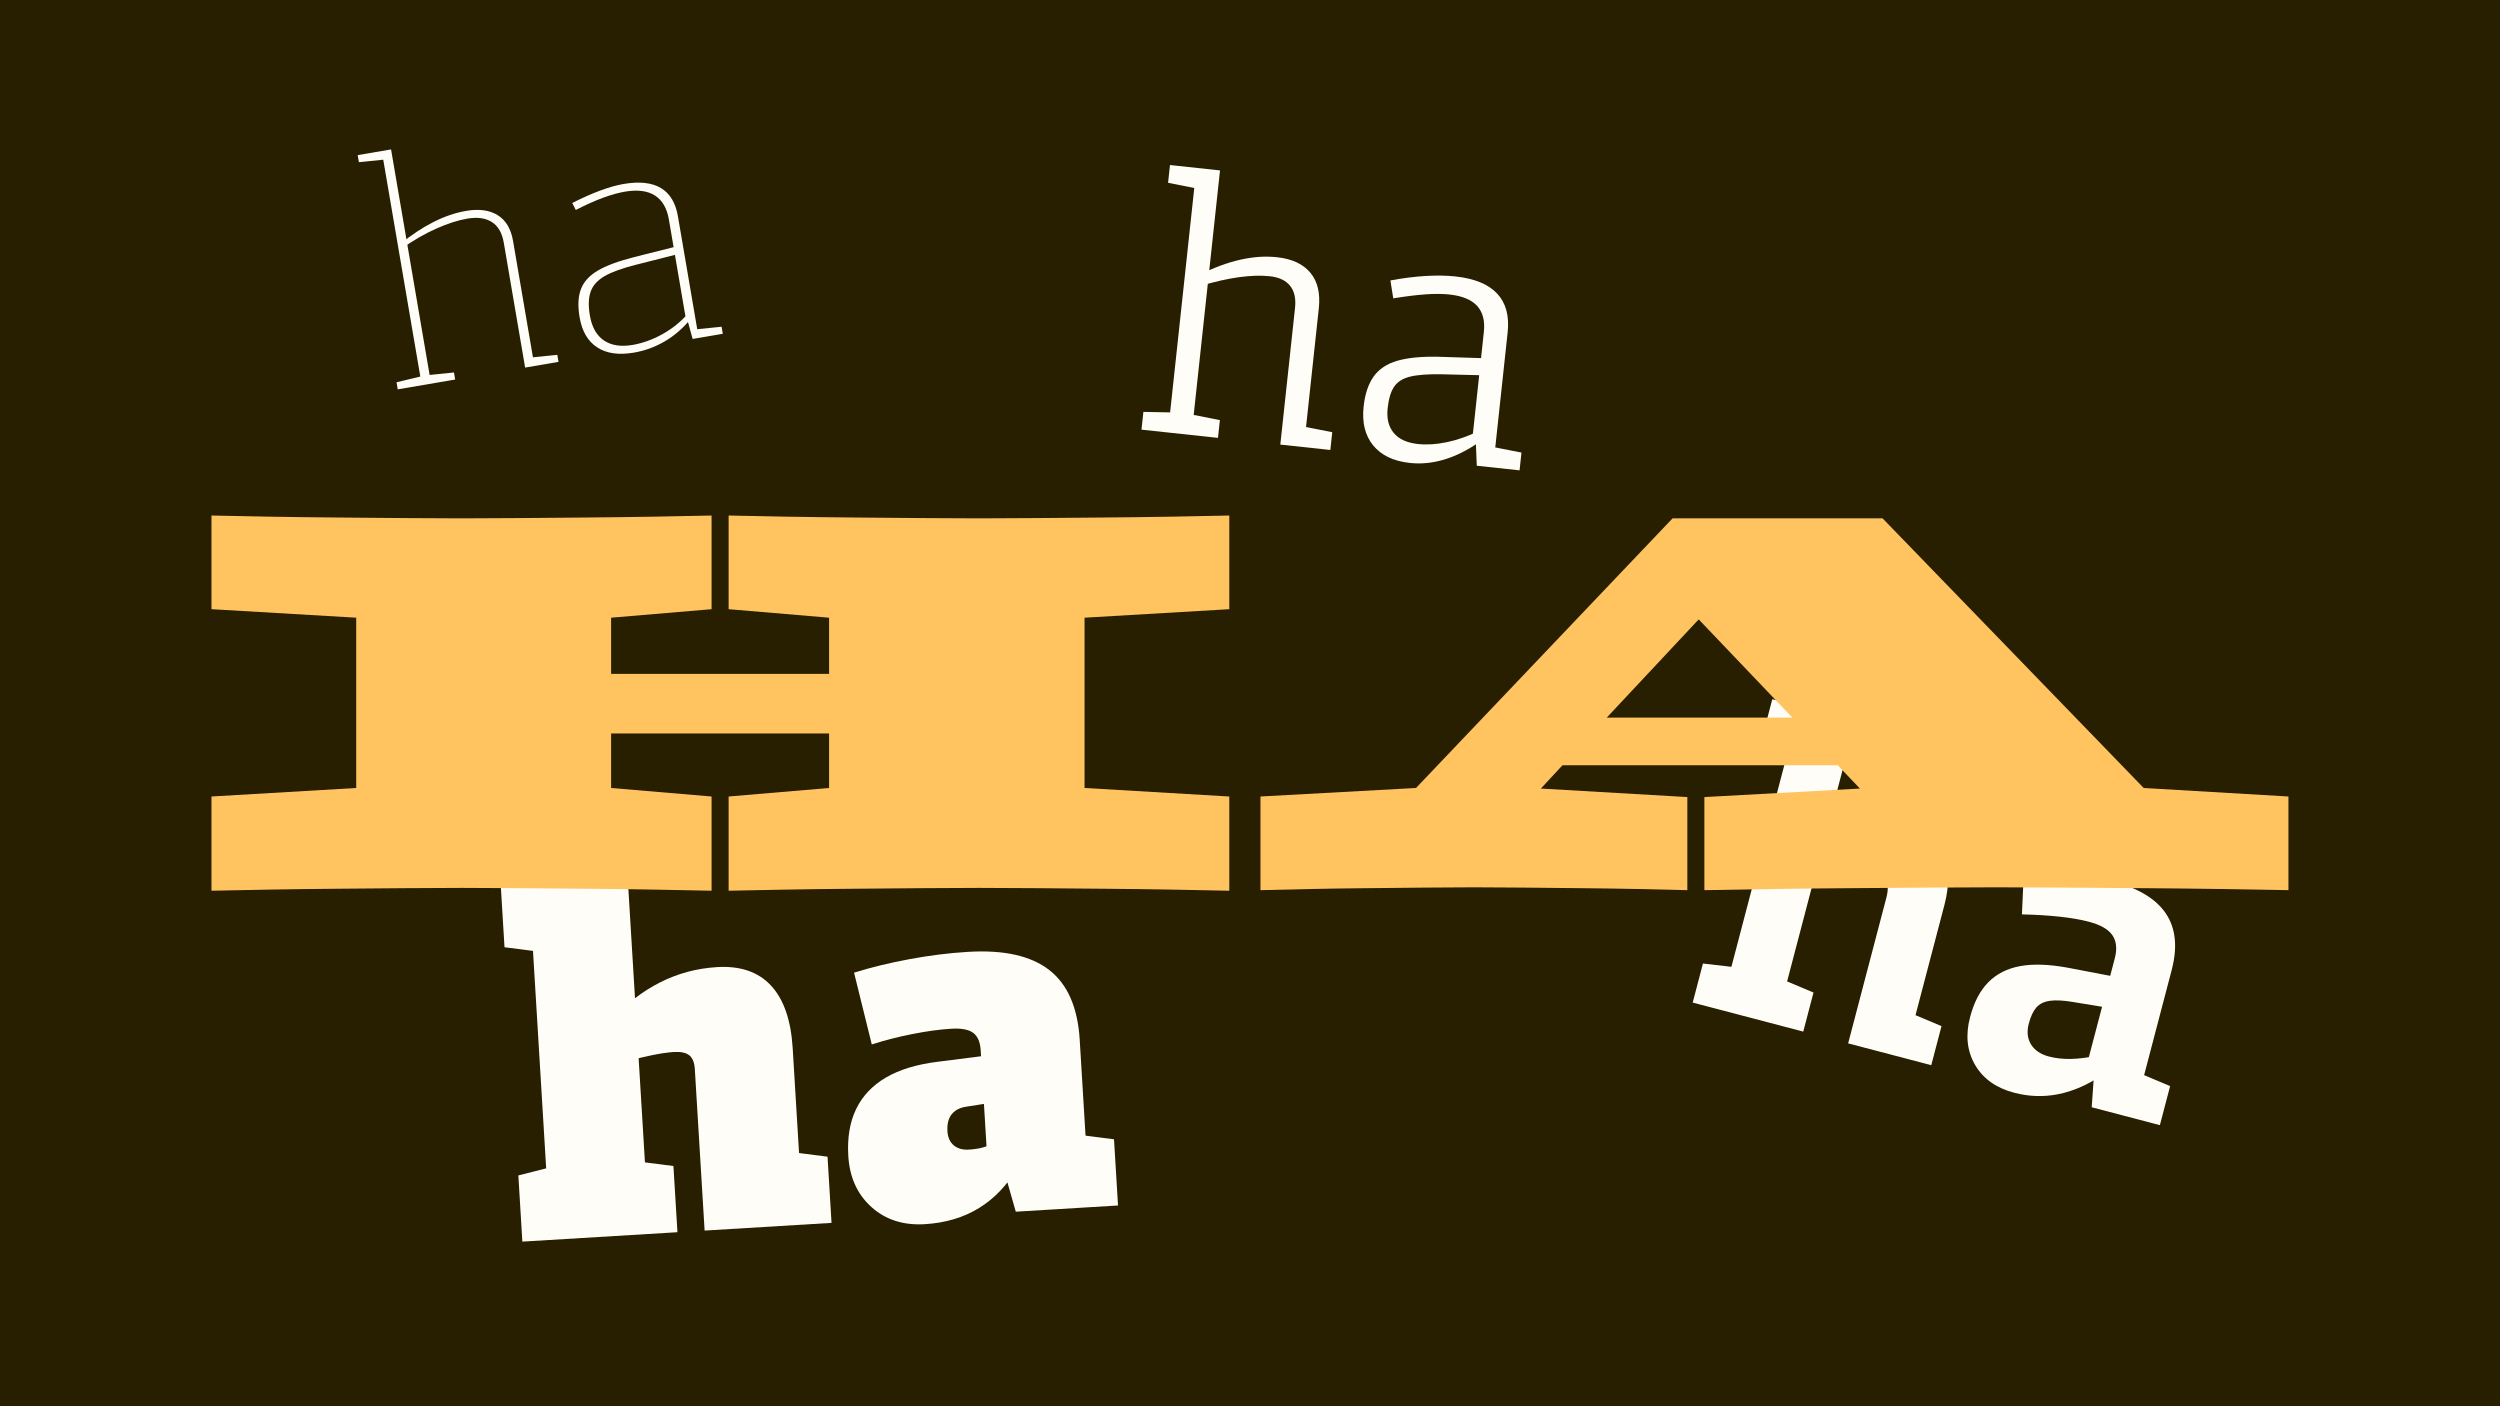 <?xml version="1.0" encoding="UTF-8"?>
<svg xmlns="http://www.w3.org/2000/svg" viewBox="0 0 1920 1080">
  <defs>
    <style>
      .cls-1 {
        fill: #ffc460;
      }

      .cls-2 {
        fill: #281e00;
      }

      .cls-3 {
        fill: #fffdf8;
      }
    </style>
  </defs>
  <g id="sfondi">
    <rect class="cls-2" width="1920" height="1080"/>
  </g>
  <g id="scena2">
    <g id="prima">
      <g>
        <path class="cls-3" d="M326.71,288.29l21.94-2.23.93,5.42-44.11,7.54-.93-5.42,21.43-5.19-2.61,4-29.57-172.99,3.79,2.9-21.94,2.23-.93-5.42,25.63-4.38,30.16,176.44-3.79-2.9ZM357.87,161.98c10.02-1.71,18.16-.61,24.41,3.31,6.25,3.92,10.16,10.48,11.73,19.68l15.84,92.66-3.79-2.9,21.94-2.23.93,5.42-25.63,4.38-16.39-95.86c-1.29-7.55-4.35-12.86-9.19-15.93-4.83-3.06-11.11-3.93-18.83-2.61-7.07,1.21-14.96,3.74-23.68,7.6-8.72,3.86-17.69,9.03-26.9,15.5l-.88-3.65c17.37-14.13,34.18-22.58,50.45-25.36Z"/>
        <path class="cls-3" d="M527.92,245.77l-1.24-1.31-12.98-75.9c-1.49-8.71-5.08-14.86-10.76-18.45-5.69-3.59-13.38-4.56-23.07-2.9-4.93.84-10.46,2.38-16.58,4.61-6.13,2.23-13.16,5.38-21.09,9.44l-2.69-5.37c7.46-3.81,14.53-6.96,21.21-9.46,6.68-2.49,12.72-4.2,18.15-5.13,12.16-2.08,21.72-1.05,28.68,3.09,6.96,4.14,11.33,11.38,13.1,21.73l15.38,89.94-3.79-2.9,21.94-2.23.93,5.42-23.16,3.96-4.01-14.53ZM458.59,266.76c-7.14-4.7-11.63-12.38-13.45-23.06-1.49-8.71-1.16-15.91,1-21.6,2.15-5.69,6.46-10.44,12.91-14.25,6.45-3.81,15.67-7.24,27.66-10.31l34.53-8.69,1.01,5.91-33.79,8.57c-10.54,2.65-18.54,5.54-24.01,8.67-5.47,3.13-9.06,7.09-10.78,11.86-1.72,4.78-1.93,10.94-.64,18.5,1.52,8.87,5.1,15.23,10.75,19.09,5.64,3.85,12.99,5.01,22.02,3.46,7.89-1.35,15.61-4.15,23.17-8.4,7.56-4.25,14.09-9.55,19.6-15.91l.93,5.42c-5.62,6.71-12.08,12.17-19.39,16.38-7.31,4.21-15.08,7.02-23.29,8.42-11.67,1.99-21.07.65-28.21-4.05Z"/>
      </g>
      <g>
        <path class="cls-3" d="M460.79,888.27l56.4,7.24,3.08,50.83-119.1,7.22-3.08-50.83,55.11-14-31.63,43.41-14.35-236.69,36.64,39.27-56.4-7.24-3.08-50.83,97.48-5.91,15.57,256.79-36.64-39.27ZM550.57,742.73c17.95-1.09,31.82,3.66,41.6,14.23,9.78,10.58,15.32,26.61,16.62,48.1l6.99,115.31-36.64-39.27,56.4,7.24,3.08,50.83-97.48,5.91-7.52-124.03c-.31-5.06-1.73-8.59-4.26-10.59-2.54-2-6.45-2.84-11.76-2.52-4.55.28-9.97,1.05-16.23,2.32-6.27,1.27-12.27,2.71-18.01,4.33l-14.43-30.72c23.58-25.54,50.79-39.25,81.64-41.12Z"/>
        <path class="cls-3" d="M669.29,927.02c-10.87-9.75-16.8-22.83-17.8-39.28-.84-13.9,1.15-25.89,6-35.96,4.85-10.06,12.48-18.14,22.9-24.23,10.42-6.09,23.69-10.13,39.81-12.12l40.05-5.09,2.21,36.41-19.99,3.12c-3.53.47-6.44,1.53-8.75,3.2-2.31,1.66-3.96,3.8-4.94,6.39-.98,2.6-1.37,5.67-1.16,9.21.29,4.81,1.9,8.45,4.85,10.94,2.94,2.49,6.81,3.58,11.62,3.29,4.04-.25,7.57-.77,10.56-1.59,3-.81,7.1-2.27,12.3-4.36l14.52,19.68c-7.82,13.42-17.66,23.79-29.52,31.1-11.87,7.32-25.76,11.46-41.69,12.43-16.44,1-30.09-3.38-40.96-13.12ZM768.02,888.29l-10.16-4.33-4.69-77.38c-.38-6.32-2.31-10.77-5.76-13.36-3.46-2.58-9.11-3.64-16.94-3.16-8.85.54-18.8,1.9-29.83,4.09-11.04,2.19-21.41,4.85-31.11,7.98l-13.62-55.14c13.2-4.1,27.46-7.57,42.77-10.4,15.31-2.83,30.17-4.68,44.59-5.56,27.56-1.67,48.4,2.97,62.52,13.91,14.11,10.95,21.92,28.81,23.43,53.59l6.58,108.48-36.64-39.27,56.4,7.24,3.08,50.83-78.52,4.76-12.08-42.29Z"/>
      </g>
      <g>
        <path class="cls-3" d="M908.74,317.09l28.13,5.56-1.47,13.64-58.74-6.32,1.47-13.64,28.67.55-9.03,8.04,20.32-188.75,7.12,9.78-28.13-5.56,1.47-13.64,38.42,4.14-21.1,195.99-7.11-9.78ZM980.75,197.55c11.5,1.24,20.04,5.21,25.61,11.91,5.57,6.7,7.73,15.81,6.49,27.31l-10.7,99.39-7.11-9.78,28.13,5.56-1.47,13.64-38.42-4.14,11.3-104.95c.78-7.24-.49-12.91-3.8-17.02-3.32-4.11-8.5-6.55-15.55-7.31-6.87-.74-14.73-.5-23.59.7-8.86,1.21-18.82,3.47-29.88,6.78l-.18-8.75c21.62-10.81,41.35-15.26,59.17-13.34Z"/>
        <path class="cls-3" d="M1054.6,342.09c-6.22-7.61-8.67-17.55-7.35-29.8,1.04-9.65,3.6-17.35,7.7-23.11,4.09-5.75,10.16-9.79,18.2-12.12,8.04-2.33,18.62-3.35,31.73-3.06l37.05,1.17-1.41,13.08-33.71-.81c-10.31-.17-18.26.43-23.85,1.8-5.6,1.37-9.67,3.94-12.23,7.7-2.57,3.76-4.23,9.26-5.01,16.5-.86,7.98.71,14.35,4.7,19.09,3.99,4.75,10.17,7.57,18.52,8.47,6.86.74,14.29.27,22.26-1.41,7.97-1.68,15.92-4.43,23.84-8.28l.18,8.75c-8.72,6.01-17.49,10.32-26.31,12.94-8.83,2.61-17.51,3.47-26.04,2.55-12.62-1.36-22.04-5.84-28.26-13.46ZM1133.39,338.74l-2.48-3.08,8.69-80.73c.92-8.54-.8-15.2-5.17-19.99-4.37-4.79-11.47-7.71-21.3-8.77-5.2-.56-11.25-.6-18.15-.12-6.91.48-15.23,1.51-24.97,3.08l-2.18-13.75c9.58-1.79,18.57-2.93,26.98-3.43,8.41-.5,16.05-.38,22.92.35,14.66,1.58,25.36,5.97,32.09,13.17,6.73,7.2,9.42,17.12,8.06,29.73l-10.4,96.6-7.39-9.81,28.4,5.59-1.47,13.64-32.85-3.54-.78-18.95Z"/>
      </g>
      <g>
        <path class="cls-3" d="M1354.06,745.97l38.71,16.3-7.87,30-84.91-22.28,7.87-30,41.73,4.81-25.1,17.64,54.27-206.84,13.21,27.69-38.71-16.3,7.87-30,63.84,16.75-57.7,219.93-13.21-27.69ZM1462.68,634.93c14.04,3.69,23.7,10.65,28.97,20.91,5.27,10.25,5.84,23.25,1.71,39l-27.47,104.7-13.52-27.77,38.71,16.3-7.87,30-63.84-16.75,29.4-112.04c1.62-6.17,1.33-11.13-.87-14.9-2.2-3.76-6.28-6.42-12.24-7.99-5.75-1.51-12.49-2.48-20.22-2.92-7.73-.44-16.35-.31-25.86.38l-.89-20.02c26.55-11.91,51.21-14.88,73.98-8.91Z"/>
        <path class="cls-3" d="M1516.87,817.85c-6.2-10.61-7.49-22.83-3.86-36.66,3.02-11.49,7.69-20.44,14.04-26.85,6.34-6.41,14.48-10.53,24.4-12.36,9.92-1.83,22.04-1.44,36.36,1.18l38.34,7.33-6.2,23.62-27.8-4.56c-7.4-1.26-13.35-1.57-17.84-.93-4.49.64-7.95,2.35-10.38,5.12-2.43,2.77-4.38,6.93-5.83,12.46-1.62,6.17-1.03,11.5,1.77,15.99,2.8,4.49,7.4,7.57,13.78,9.24,5.11,1.34,10.69,1.95,16.75,1.84,6.05-.12,12.93-.98,20.64-2.6l2.38,15.64c-10.76,7.19-21.71,11.87-32.86,14.07-11.15,2.19-22.37,1.81-33.64-1.15-13.83-3.63-23.85-10.75-30.05-21.36ZM1608.53,820.24l-5.06-5.42,20.69-78.84c1.9-7.23,1.28-13.14-1.83-17.71-3.12-4.57-9.15-8.03-18.09-10.38-6.38-1.68-13.95-2.98-22.69-3.91-8.74-.93-18.32-1.51-28.71-1.73l1.5-33.04c11.9-.29,23.65.23,35.24,1.57,11.59,1.34,22.38,3.31,32.39,5.94,20,5.25,33.81,13.53,41.41,24.85,7.61,11.32,9.09,25.81,4.46,43.47l-26.38,100.55-13.52-27.77,38.71,16.3-7.87,30-52.35-13.73,2.11-30.15Z"/>
      </g>
    </g>
    <g id="dopo">
      <g>
        <path class="cls-1" d="M944.09,684.08c-12.79-.29-27.54-.59-44.25-.87-16.72-.29-34-.51-51.88-.65-17.87-.15-35.17-.29-51.88-.44-16.72-.15-31.46-.22-44.25-.22s-27.54.07-44.25.22c-16.72.14-34,.29-51.88.44-17.87.14-35.17.36-51.88.65-16.72.29-31.46.58-44.25.87v-72.37l77.16-6.54v-41.85h-167.4v41.85l77.16,6.54v72.37c-12.79-.29-27.54-.59-44.25-.87-16.72-.29-33.94-.51-51.66-.65-17.73-.15-34.95-.29-51.66-.44-16.72-.15-31.46-.22-44.25-.22s-27.54.07-44.25.22c-16.72.14-34,.29-51.88.44-17.87.14-35.17.36-51.88.65-16.72.29-31.46.58-44.25.87v-72.37l111.16-6.54v-130.78l-111.16-6.54v-71.93c12.79.29,27.53.59,44.25.87,16.71.29,34,.51,51.88.65,17.87.15,35.16.29,51.88.44,16.71.15,31.46.22,44.25.22s27.53-.07,44.25-.22c16.71-.14,33.93-.29,51.66-.44,17.72-.14,34.94-.36,51.66-.65,16.71-.29,31.46-.58,44.25-.87v71.93l-77.16,6.54v43.16h167.4v-43.16l-77.16-6.54v-71.93c12.79.29,27.53.59,44.25.87,16.71.29,34,.51,51.88.65,17.87.15,35.16.29,51.88.44,16.71.15,31.46.22,44.25.22s27.53-.07,44.25-.22c16.71-.14,34-.29,51.88-.44,17.87-.14,35.16-.36,51.88-.65,16.71-.29,31.46-.58,44.25-.87v71.93l-111.16,6.54v130.78l111.16,6.54v72.37Z"/>
        <path class="cls-1" d="M1757.55,683.64c-14.82-.29-31.97-.59-51.44-.87-19.47-.29-39.67-.51-60.6-.65-20.92-.15-41.13-.29-60.6-.44-19.47-.15-36.62-.22-51.44-.22s-32.04.07-51.66.22c-19.62.14-39.82.29-60.59.44-20.78.14-40.98.36-60.6.65-19.62.29-36.84.58-51.66.87v-71.49l119.45-6.54-17-17.87h-211.43l-16.57,17.87,112.47,6.54v71.49c-10.75-.29-23.25-.59-37.49-.87-14.24-.29-29.07-.51-44.47-.65-15.41-.15-30.16-.29-44.25-.44-14.1-.15-26.67-.22-37.71-.22s-23.25.07-37.49.22c-14.24.14-29.07.29-44.47.44-15.41.14-30.16.36-44.25.65-14.1.29-26.67.58-37.71.87v-71.93l119.45-6.54,197.04-207.07h161.3l200.53,207.07,111.16,6.54v71.93ZM1376.54,551.12l-71.93-75.42-70.62,75.42h142.55Z"/>
      </g>
    </g>
  </g>
</svg>